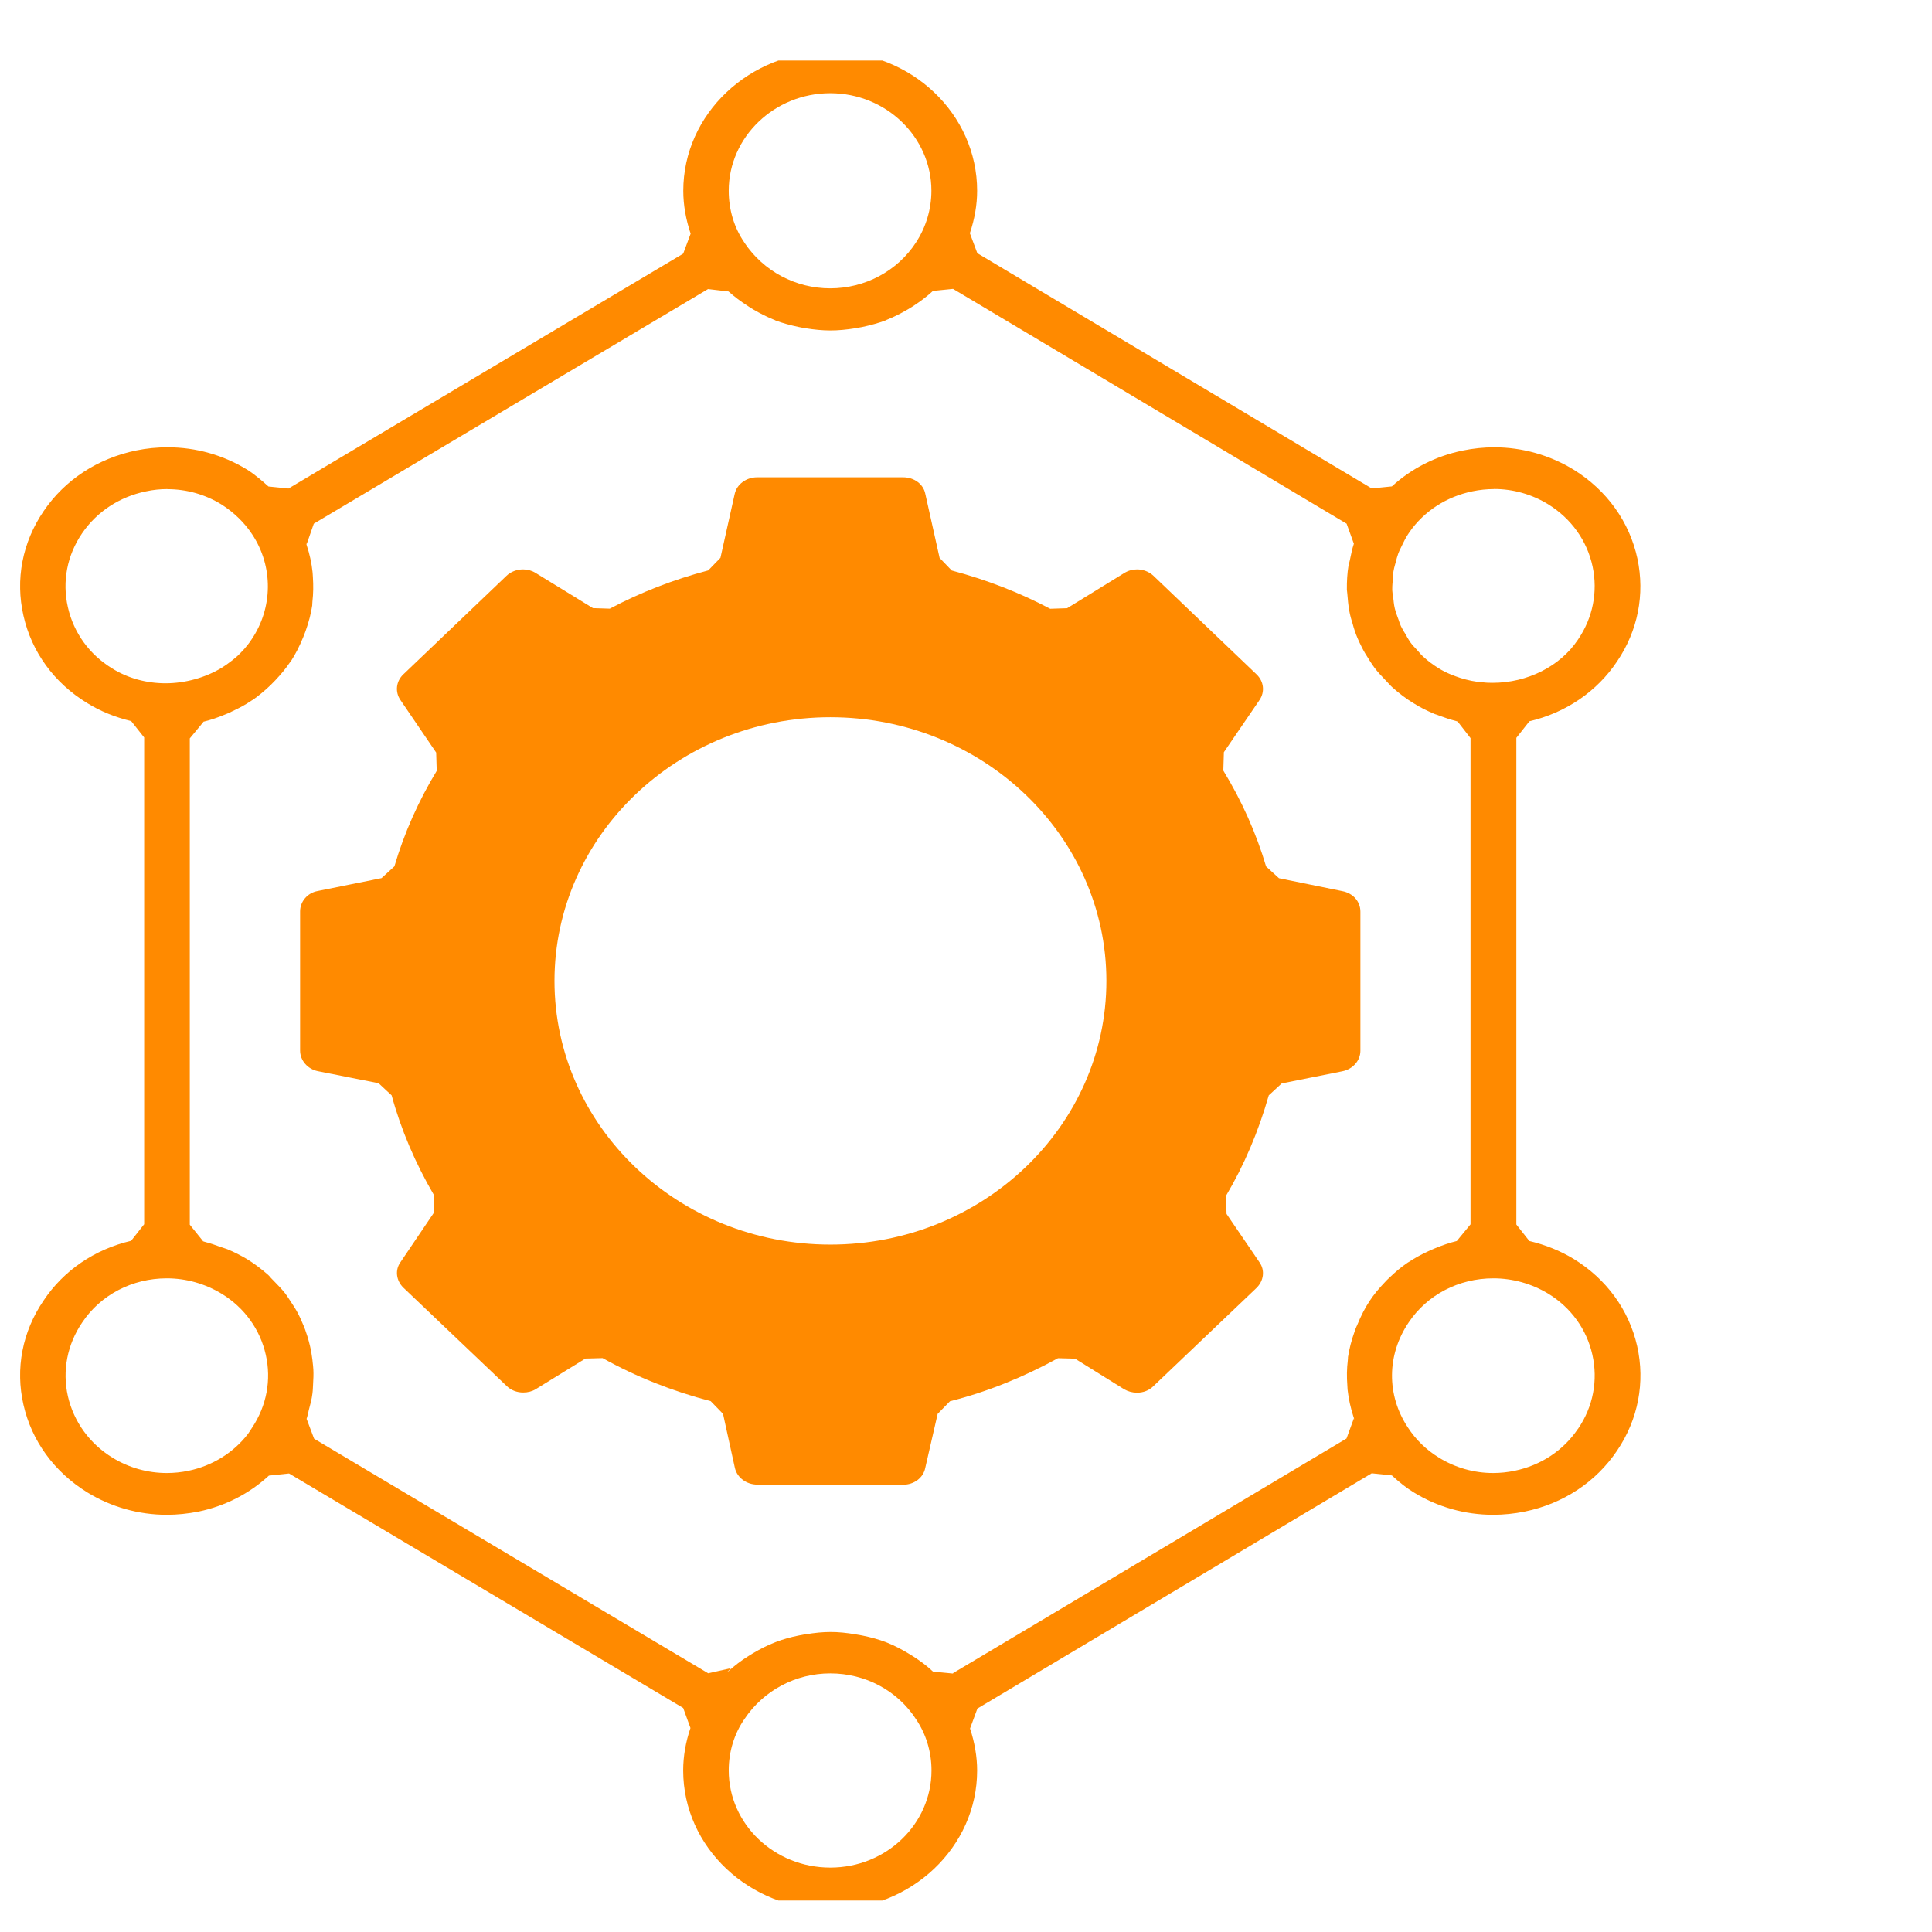 <?xml version="1.0" encoding="UTF-8"?>
<svg xmlns="http://www.w3.org/2000/svg" width="21" height="21" viewBox="0 0 21 21" fill="none">
  <g clip-path="url(#clip0_5189_10834)">
    <path d="M9.025 20.755C8.143 20.755 7.426 20.078 7.426 19.244C7.426 19.091 7.453 18.935 7.505 18.783L7.426 18.565L3.142 16.016L2.923 16.039C2.711 16.235 2.447 16.37 2.159 16.43C2.043 16.453 1.926 16.465 1.813 16.465C1.508 16.465 1.208 16.381 0.948 16.221C0.59 16 0.344 15.662 0.255 15.269C0.165 14.876 0.243 14.474 0.474 14.136C0.691 13.81 1.028 13.58 1.425 13.487L1.567 13.307V8.016L1.426 7.838C1.248 7.795 1.087 7.729 0.946 7.641C0.589 7.423 0.344 7.087 0.255 6.692C0.165 6.298 0.243 5.895 0.474 5.556C0.704 5.216 1.063 4.982 1.482 4.896C1.594 4.873 1.709 4.862 1.823 4.862C2.13 4.862 2.428 4.946 2.688 5.106C2.775 5.161 2.853 5.23 2.918 5.288L3.136 5.31L7.426 2.757L7.507 2.54C7.455 2.385 7.427 2.228 7.427 2.074C7.427 1.239 8.145 0.56 9.026 0.56C9.908 0.56 10.621 1.239 10.621 2.074C10.621 2.225 10.594 2.38 10.542 2.535L10.623 2.752L14.91 5.309L15.129 5.287C15.343 5.091 15.61 4.956 15.901 4.897C16.013 4.874 16.128 4.862 16.242 4.862C16.547 4.862 16.847 4.947 17.106 5.106C17.466 5.329 17.712 5.672 17.798 6.072C17.881 6.461 17.802 6.857 17.577 7.189C17.359 7.516 17.02 7.747 16.624 7.84L16.482 8.02V13.31L16.623 13.489C16.8 13.531 16.962 13.597 17.105 13.684C17.461 13.902 17.706 14.238 17.795 14.631C17.884 15.025 17.806 15.43 17.576 15.769C17.347 16.109 16.992 16.344 16.574 16.43C16.46 16.453 16.344 16.465 16.229 16.465C15.924 16.465 15.625 16.381 15.366 16.221C15.291 16.175 15.218 16.119 15.129 16.037L14.91 16.014L10.624 18.571L10.544 18.788C10.594 18.94 10.621 19.095 10.621 19.245C10.621 20.078 9.905 20.756 9.026 20.756L9.025 20.755ZM9.025 18.189C8.649 18.189 8.3 18.374 8.092 18.685C7.981 18.845 7.921 19.039 7.921 19.244C7.921 19.827 8.416 20.3 9.025 20.3C9.634 20.3 10.125 19.826 10.125 19.244C10.125 19.043 10.067 18.851 9.958 18.689C9.756 18.376 9.406 18.189 9.025 18.189ZM10.358 18.187L14.636 15.636L14.716 15.417C14.718 15.425 14.721 15.432 14.722 15.44C14.72 15.429 14.718 15.418 14.715 15.409L14.712 15.401C14.681 15.305 14.659 15.207 14.648 15.108C14.648 15.104 14.648 15.099 14.647 15.094C14.647 15.082 14.646 15.07 14.645 15.058C14.638 14.969 14.639 14.876 14.65 14.788C14.651 14.78 14.652 14.769 14.652 14.76V14.752C14.666 14.662 14.689 14.57 14.725 14.47C14.731 14.451 14.738 14.435 14.745 14.418L14.75 14.408C14.794 14.299 14.839 14.213 14.89 14.137C14.933 14.072 14.985 14.008 15.056 13.934C15.069 13.919 15.084 13.905 15.099 13.891C15.168 13.824 15.232 13.771 15.296 13.728C15.298 13.726 15.301 13.724 15.303 13.723L15.31 13.719C15.372 13.678 15.443 13.638 15.528 13.599C15.547 13.59 15.568 13.581 15.589 13.572C15.677 13.535 15.758 13.508 15.836 13.489L15.844 13.487C15.844 13.487 15.838 13.489 15.835 13.489L15.984 13.308V8.023L15.845 7.844C15.836 7.84 15.826 7.837 15.815 7.834C15.759 7.82 15.706 7.801 15.656 7.783C15.643 7.778 15.631 7.774 15.619 7.769C15.606 7.765 15.592 7.761 15.58 7.755C15.501 7.721 15.428 7.684 15.364 7.643C15.283 7.594 15.208 7.537 15.131 7.468C15.119 7.457 15.108 7.445 15.098 7.434C15.088 7.423 15.078 7.413 15.068 7.402C15.013 7.346 14.975 7.303 14.943 7.262C14.925 7.238 14.909 7.213 14.893 7.189L14.885 7.176C14.85 7.122 14.822 7.076 14.8 7.03C14.78 6.991 14.767 6.963 14.755 6.934C14.735 6.887 14.717 6.835 14.701 6.774L14.693 6.749C14.686 6.725 14.679 6.702 14.674 6.678C14.662 6.625 14.654 6.566 14.648 6.49C14.647 6.476 14.646 6.461 14.644 6.446C14.642 6.434 14.641 6.423 14.64 6.411C14.639 6.319 14.644 6.229 14.658 6.146C14.658 6.144 14.659 6.14 14.661 6.135C14.665 6.121 14.668 6.108 14.671 6.095C14.685 6.029 14.697 5.966 14.716 5.91L14.637 5.692L10.359 3.14L10.141 3.162L10.133 3.169C10.077 3.221 10.007 3.274 9.923 3.329C9.914 3.335 9.869 3.362 9.869 3.362C9.792 3.407 9.717 3.445 9.644 3.474C9.639 3.476 9.631 3.479 9.623 3.484C9.55 3.511 9.467 3.534 9.37 3.555C9.348 3.559 9.326 3.562 9.304 3.567C9.199 3.584 9.11 3.592 9.026 3.592C8.942 3.592 8.855 3.584 8.75 3.567C8.728 3.563 8.706 3.56 8.685 3.555C8.589 3.535 8.506 3.512 8.431 3.484C8.423 3.479 8.415 3.476 8.407 3.473C8.337 3.445 8.264 3.408 8.185 3.362C8.165 3.35 8.148 3.34 8.133 3.329C8.05 3.276 7.982 3.224 7.921 3.17L7.912 3.161L7.905 3.156C7.909 3.159 7.914 3.164 7.919 3.168L7.696 3.142L3.411 5.692L3.333 5.916C3.331 5.908 3.328 5.9 3.326 5.891C3.328 5.904 3.331 5.916 3.334 5.927C3.366 6.024 3.387 6.121 3.397 6.216C3.397 6.224 3.398 6.233 3.399 6.241C3.399 6.252 3.4 6.263 3.401 6.273C3.407 6.362 3.406 6.452 3.396 6.538C3.396 6.548 3.395 6.559 3.394 6.57V6.579C3.381 6.667 3.357 6.76 3.321 6.861C3.313 6.882 3.305 6.902 3.297 6.923C3.253 7.03 3.21 7.113 3.162 7.187L3.149 7.203C3.108 7.264 3.058 7.325 2.992 7.395C2.975 7.412 2.958 7.429 2.941 7.447C2.873 7.512 2.809 7.564 2.749 7.606C2.742 7.61 2.733 7.615 2.725 7.621C2.666 7.661 2.597 7.698 2.521 7.733C2.498 7.745 2.478 7.754 2.457 7.762C2.364 7.801 2.286 7.827 2.21 7.845L2.203 7.847C2.203 7.847 2.209 7.846 2.212 7.846L2.063 8.026V13.312L2.207 13.491C2.207 13.491 2.201 13.49 2.199 13.489C2.212 13.495 2.223 13.497 2.232 13.5C2.289 13.515 2.345 13.534 2.392 13.552C2.405 13.556 2.417 13.56 2.429 13.564C2.442 13.568 2.456 13.573 2.47 13.578C2.548 13.61 2.619 13.647 2.688 13.688C2.765 13.736 2.839 13.791 2.915 13.858C2.925 13.868 2.936 13.879 2.945 13.891C2.955 13.901 2.965 13.912 2.975 13.922C3.026 13.973 3.065 14.015 3.1 14.059C3.115 14.078 3.128 14.099 3.142 14.12L3.157 14.143C3.187 14.187 3.217 14.234 3.242 14.282C3.258 14.312 3.272 14.345 3.287 14.38C3.31 14.431 3.327 14.479 3.341 14.525C3.352 14.561 3.361 14.594 3.369 14.628C3.381 14.677 3.389 14.726 3.396 14.782L3.398 14.803C3.402 14.831 3.404 14.858 3.406 14.886C3.409 14.939 3.406 14.995 3.403 15.048C3.403 15.059 3.401 15.072 3.401 15.086C3.4 15.106 3.399 15.127 3.396 15.147C3.389 15.207 3.373 15.267 3.357 15.325C3.354 15.34 3.35 15.354 3.347 15.369C3.344 15.381 3.341 15.393 3.338 15.405C3.334 15.414 3.332 15.425 3.33 15.435C3.33 15.432 3.332 15.427 3.333 15.423L3.414 15.638L7.698 18.188L7.946 18.132L7.899 18.18L7.923 18.161C7.983 18.106 8.056 18.05 8.138 17.999C8.151 17.99 8.162 17.984 8.172 17.978L8.183 17.971C8.266 17.922 8.343 17.883 8.416 17.855L8.433 17.848C8.508 17.819 8.592 17.795 8.688 17.776C8.708 17.772 8.724 17.769 8.741 17.766L8.754 17.765C8.856 17.747 8.947 17.739 9.029 17.739C9.111 17.739 9.201 17.747 9.307 17.766C9.328 17.769 9.35 17.773 9.371 17.777C9.47 17.797 9.554 17.821 9.628 17.849C9.636 17.852 9.643 17.856 9.65 17.858C9.721 17.887 9.794 17.924 9.872 17.971C9.893 17.983 9.911 17.994 9.929 18.006C10.009 18.058 10.078 18.11 10.135 18.164L10.143 18.17L10.361 18.191L10.358 18.187ZM16.232 13.895C15.855 13.895 15.512 14.075 15.312 14.374C15.074 14.725 15.069 15.163 15.303 15.516C15.387 15.646 15.501 15.758 15.641 15.844C15.818 15.953 16.021 16.011 16.229 16.011C16.307 16.011 16.385 16.003 16.462 15.987C16.748 15.928 16.992 15.767 17.15 15.533L17.153 15.53C17.317 15.29 17.371 15.003 17.308 14.724C17.246 14.449 17.076 14.213 16.829 14.062C16.649 13.953 16.442 13.895 16.232 13.895ZM1.813 13.895C1.437 13.895 1.093 14.075 0.894 14.374C0.731 14.613 0.675 14.898 0.738 15.177C0.802 15.454 0.973 15.691 1.222 15.844C1.401 15.954 1.605 16.011 1.813 16.011C1.891 16.011 1.97 16.003 2.047 15.987C2.308 15.933 2.539 15.79 2.696 15.585L2.703 15.575L2.741 15.517C2.898 15.28 2.951 15 2.889 14.726C2.827 14.45 2.657 14.214 2.41 14.063C2.231 13.954 2.025 13.895 1.813 13.895ZM1.82 5.316C1.742 5.316 1.663 5.324 1.586 5.341C1.299 5.4 1.052 5.562 0.892 5.797C0.729 6.036 0.674 6.321 0.738 6.601C0.801 6.878 0.971 7.114 1.22 7.266C1.388 7.371 1.59 7.427 1.8 7.427C2.011 7.427 2.234 7.366 2.414 7.256C2.433 7.243 2.448 7.233 2.462 7.224C2.509 7.191 2.545 7.162 2.579 7.132C2.623 7.09 2.682 7.03 2.732 6.954C2.968 6.608 2.972 6.157 2.741 5.808C2.658 5.681 2.541 5.568 2.407 5.483C2.23 5.374 2.028 5.317 1.82 5.317V5.316ZM16.238 5.316C16.161 5.316 16.083 5.324 16.006 5.34C15.723 5.398 15.479 5.556 15.32 5.784L15.303 5.81C15.278 5.848 15.262 5.881 15.248 5.91C15.248 5.91 15.232 5.943 15.229 5.949C15.218 5.971 15.207 5.993 15.199 6.015C15.187 6.048 15.179 6.079 15.172 6.107L15.163 6.139C15.156 6.164 15.15 6.187 15.146 6.213C15.14 6.248 15.139 6.28 15.138 6.305V6.322L15.136 6.335C15.134 6.358 15.133 6.384 15.133 6.414C15.135 6.449 15.14 6.478 15.144 6.503L15.147 6.522L15.149 6.543C15.152 6.567 15.155 6.59 15.161 6.614C15.168 6.644 15.178 6.672 15.186 6.693L15.194 6.715C15.197 6.724 15.199 6.73 15.202 6.737C15.208 6.756 15.216 6.779 15.227 6.805C15.244 6.84 15.261 6.869 15.278 6.894L15.286 6.907L15.292 6.92C15.302 6.936 15.313 6.957 15.329 6.98C15.353 7.013 15.379 7.04 15.402 7.064L15.416 7.08C15.422 7.085 15.424 7.089 15.426 7.091C15.436 7.104 15.45 7.119 15.468 7.136C15.52 7.184 15.578 7.227 15.638 7.264C15.721 7.316 15.81 7.348 15.877 7.37C15.917 7.382 15.955 7.392 15.994 7.4C16.033 7.408 16.073 7.413 16.108 7.416H16.115C16.152 7.421 16.188 7.422 16.223 7.422C16.602 7.422 16.957 7.243 17.15 6.955L17.154 6.949C17.313 6.715 17.369 6.434 17.311 6.159C17.251 5.877 17.079 5.637 16.829 5.482C16.652 5.373 16.448 5.315 16.239 5.315L16.238 5.316ZM8.091 2.637C8.299 2.948 8.648 3.134 9.024 3.134C9.401 3.134 9.753 2.948 9.956 2.636C10.065 2.469 10.124 2.274 10.124 2.073C10.124 1.489 9.631 1.013 9.024 1.013C8.418 1.013 7.921 1.489 7.921 2.073C7.921 2.276 7.978 2.471 8.089 2.633L8.091 2.636V2.637Z" fill="#FF8A00"></path>
    <path d="M8.232 16.137C8.114 16.137 8.012 16.061 7.988 15.956L7.859 15.368L7.725 15.23C7.309 15.122 6.914 14.965 6.55 14.762L6.363 14.767L5.823 15.1C5.784 15.124 5.737 15.136 5.687 15.136C5.618 15.136 5.554 15.111 5.509 15.067L4.384 13.996C4.306 13.919 4.292 13.806 4.352 13.721L4.712 13.188L4.718 12.992C4.513 12.641 4.358 12.276 4.257 11.906L4.115 11.774L3.454 11.643C3.343 11.62 3.262 11.526 3.262 11.42V9.907C3.262 9.799 3.342 9.705 3.453 9.685L4.147 9.545L4.287 9.417C4.394 9.053 4.55 8.704 4.747 8.379L4.741 8.18L4.352 7.608C4.292 7.52 4.305 7.406 4.383 7.331L5.506 6.258C5.552 6.214 5.618 6.189 5.686 6.189C5.735 6.189 5.781 6.202 5.821 6.227L6.445 6.61L6.628 6.616C6.961 6.439 7.322 6.299 7.698 6.2L7.831 6.063L7.986 5.368C8.009 5.264 8.112 5.188 8.229 5.188H9.818C9.936 5.188 10.036 5.262 10.057 5.365L10.213 6.064L10.345 6.201C10.722 6.301 11.082 6.441 11.415 6.617L11.599 6.611L12.221 6.228C12.263 6.202 12.31 6.189 12.359 6.189C12.426 6.189 12.49 6.214 12.537 6.258L13.659 7.331C13.738 7.407 13.75 7.52 13.691 7.608L13.303 8.176L13.297 8.376C13.499 8.707 13.655 9.058 13.762 9.418L13.902 9.546L14.589 9.686C14.707 9.708 14.787 9.799 14.787 9.909V11.422C14.787 11.528 14.705 11.621 14.592 11.644L13.932 11.776L13.791 11.906C13.68 12.296 13.524 12.664 13.326 12.998L13.332 13.195L13.691 13.722C13.751 13.808 13.737 13.922 13.657 14L12.537 15.067C12.49 15.114 12.427 15.138 12.359 15.138C12.309 15.138 12.261 15.125 12.218 15.1L11.685 14.768L11.5 14.763C11.118 14.973 10.723 15.131 10.326 15.231L10.192 15.368L10.057 15.956C10.036 16.063 9.935 16.138 9.818 16.138H8.229L8.232 16.137ZM9.026 7.796C7.372 7.796 6.027 9.082 6.027 10.662C6.027 12.243 7.372 13.528 9.026 13.528C10.68 13.528 12.026 12.243 12.026 10.662C12.026 9.082 10.68 7.796 9.026 7.796Z" fill="#FF8A00"></path>
  </g>
  <defs>
    <clipPath id="clip0_5189_10834">
      <rect width="20" height="20" fill="white" transform="translate(0.219 0.658)"></rect>
    </clipPath>
  </defs>
</svg>
